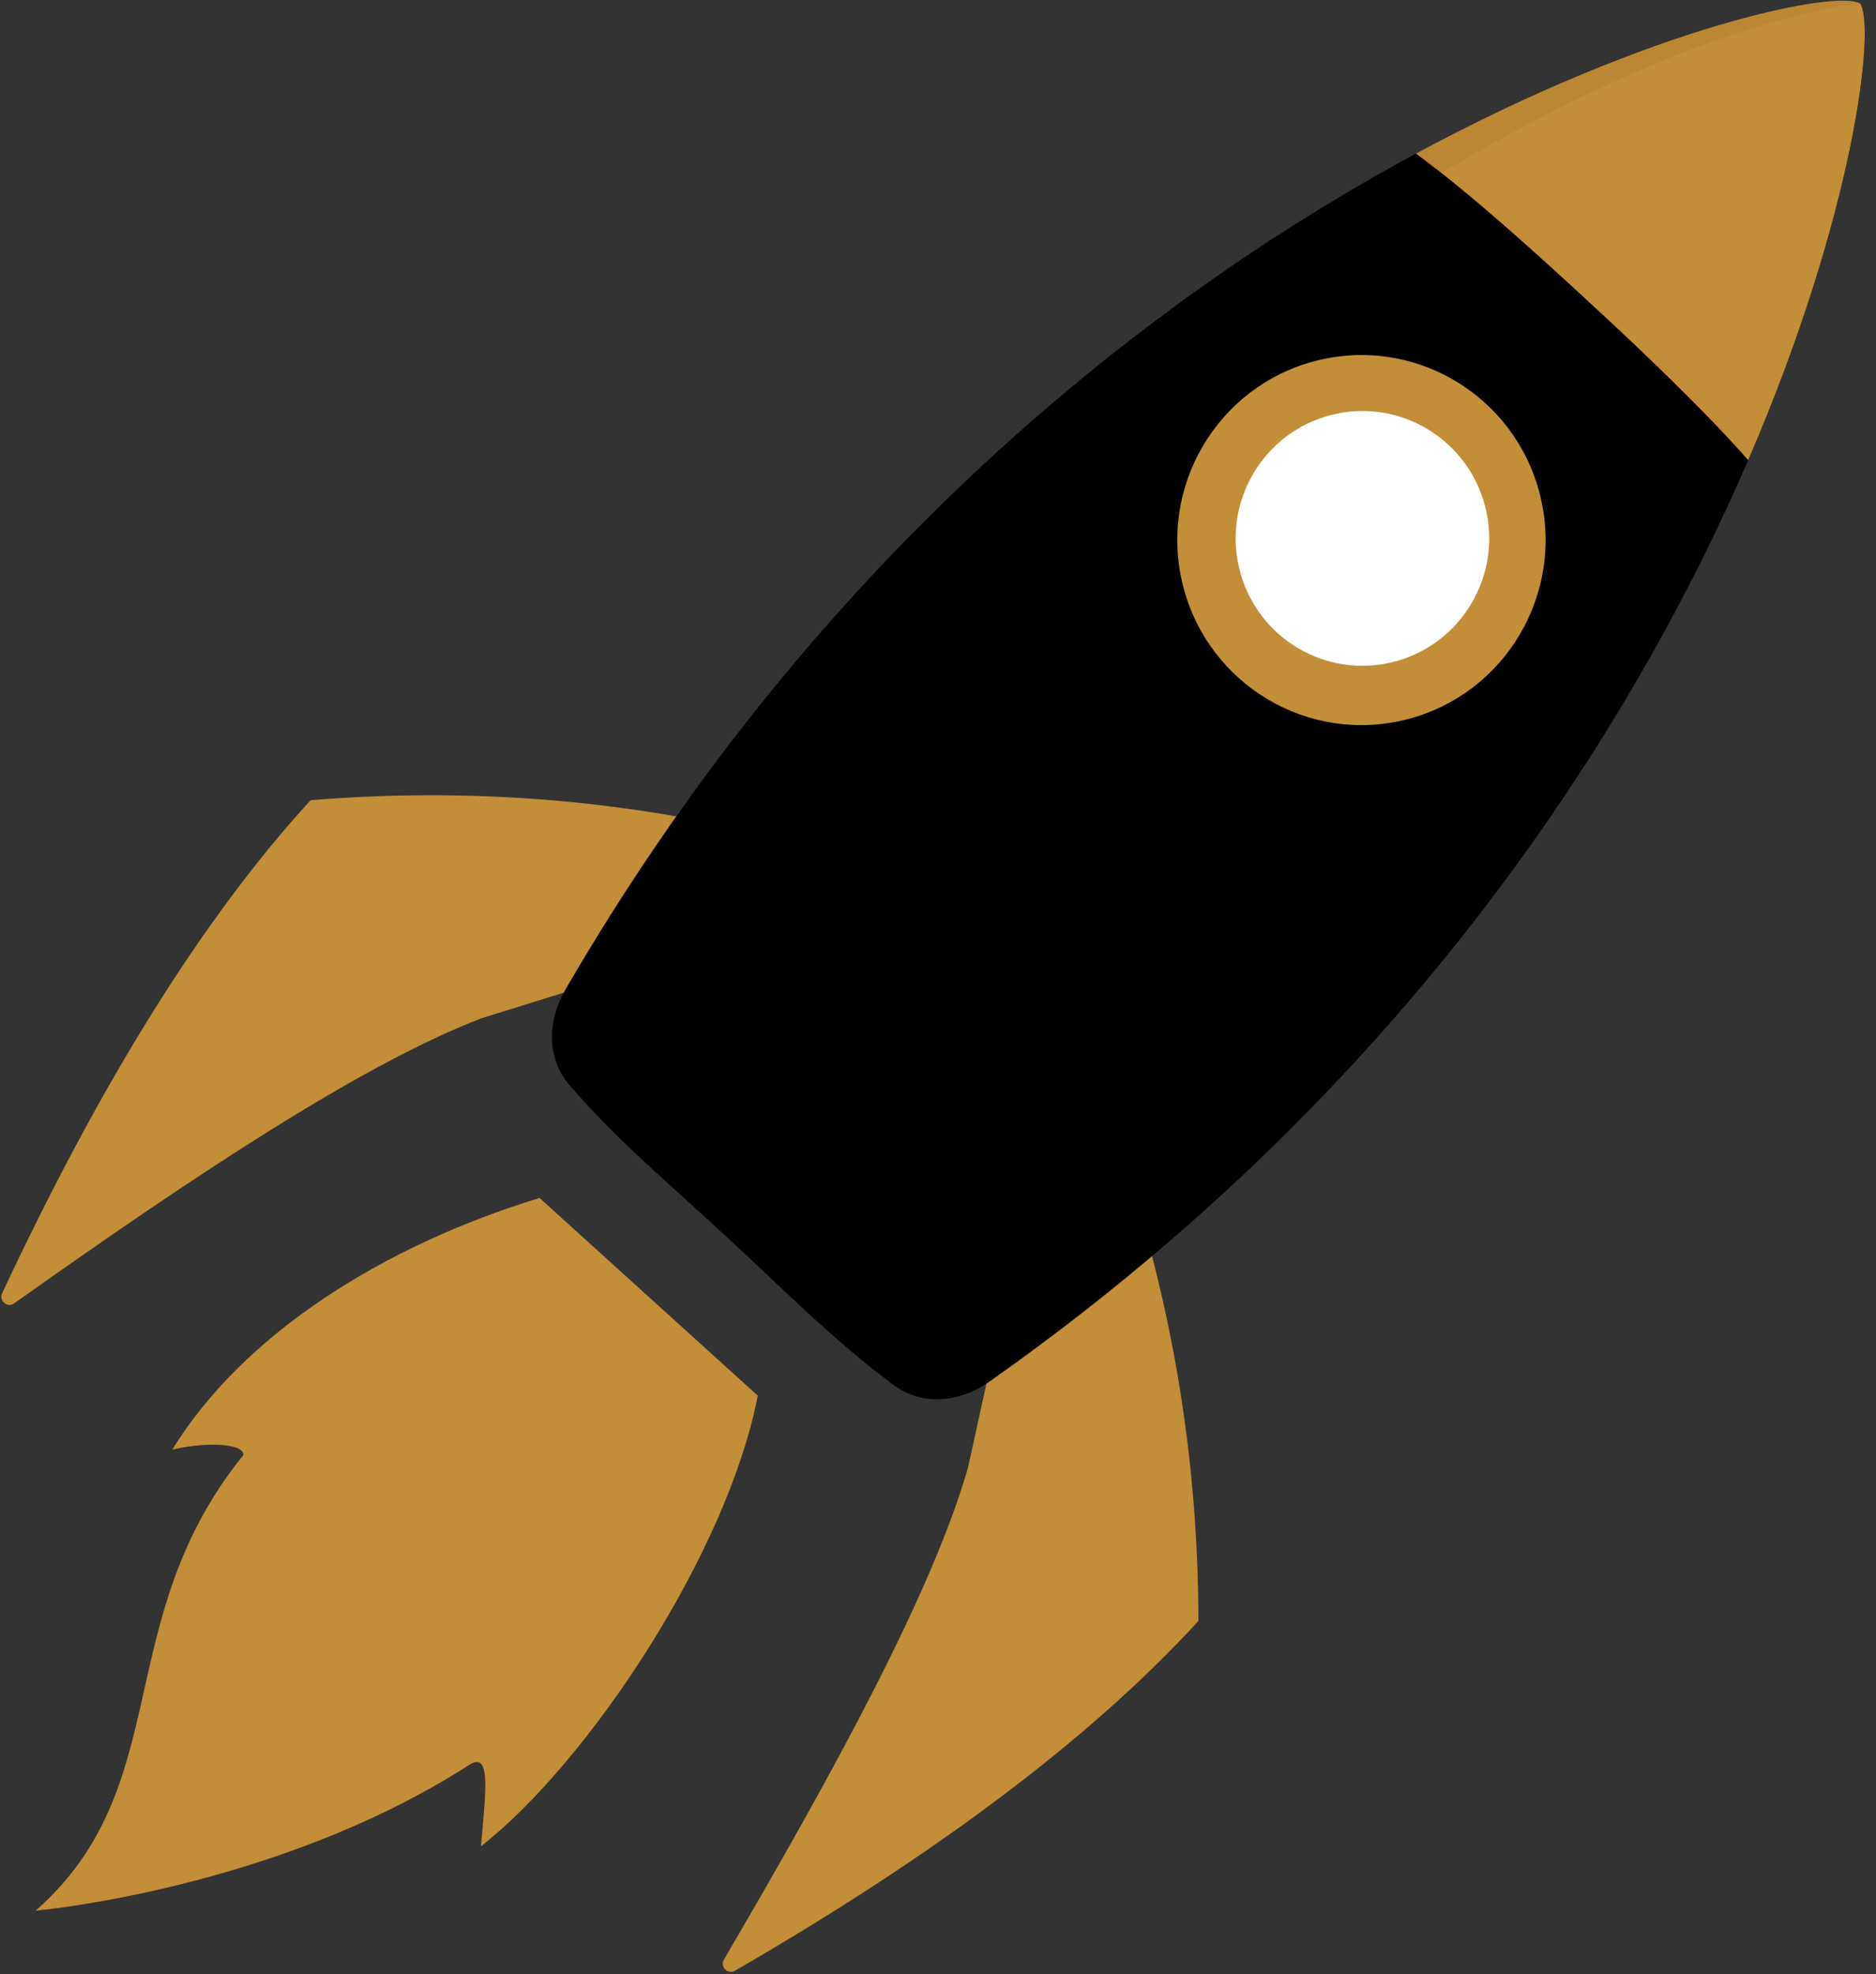 <svg width="115" height="121" viewBox="0 0 115 121" fill="none" xmlns="http://www.w3.org/2000/svg">
<rect x="0" y="0" width="115" height="121" fill="#333333" stroke="none"/>
<path d="M46.452 85.535L39.764 79.478L38.764 78.572L33.075 73.418C23.562 76.329 14.951 81.708 10.556 88.849C12.361 88.389 14.944 88.406 14.921 89.172C6.698 99.342 10.866 109.449 2.186 117.098C2.186 117.098 16.866 115.812 28.75 108.173C30.076 107.32 29.809 109.526 29.482 113.156C36.02 108.042 44.57 95.249 46.452 85.535Z" fill="#c28e37"/>
<path d="M69.222 72.137C71.879 80.474 73.447 89.456 73.464 99.344C66.775 106.647 57.162 113.782 45.055 120.78C44.613 121.035 44.119 120.538 44.376 120.095C51.212 108.434 57.132 97.575 59.331 89.976L61.958 78.03L69.222 72.137Z" fill="#c28e37"/>
<path d="M46.385 51.03C37.891 49.063 28.853 48.24 19.039 49.043C12.35 56.346 6.069 66.56 0.133 79.258C-0.084 79.722 0.451 80.175 0.868 79.88C11.869 72.07 22.151 65.24 29.505 62.41L41.14 58.787L46.385 51.03Z" fill="#c28e37"/>
<path d="M60.621 84.695C58.836 85.951 56.553 86.189 54.795 84.893C51.101 82.177 47.799 78.792 44.516 75.78C41.257 72.741 37.931 70.001 34.93 66.53C33.499 64.878 33.546 62.571 34.642 60.681C63.894 10.248 111.075 -1.598 114.026 0.205C116.059 3.009 108.227 51.222 60.621 84.695Z" fill="black"/>
<path d="M86.797 9.412C90.264 11.944 94.632 15.946 97.658 18.743C100.489 21.358 104.453 25.109 107.164 28.201C113.742 12.971 114.986 1.531 114.023 0.209C112.633 -0.644 101.375 1.548 86.797 9.412Z" fill="#c28e37"/>
<path opacity="0.04" d="M113.856 0.132C113.923 0.152 113.98 0.179 114.026 0.205C91.711 3.385 52.575 32.288 33.95 64.522C33.86 63.928 33.813 63.249 33.957 62.487C33.974 62.413 33.984 62.339 34 62.265C34.02 62.181 34.047 62.094 34.074 62.01C34.121 61.849 34.174 61.691 34.238 61.533C34.261 61.47 34.285 61.409 34.311 61.345C34.408 61.12 34.515 60.899 34.642 60.684C63.436 11.034 109.604 -1.218 113.856 0.132Z" fill="black"/>
<path d="M83.462 46.948C91.075 46.948 97.247 40.748 97.247 33.101C97.247 25.453 91.075 19.254 83.462 19.254C75.848 19.254 69.677 25.453 69.677 33.101C69.677 40.748 75.848 46.948 83.462 46.948Z" fill="black"/>
<path d="M85.734 44.205C91.84 42.942 95.77 36.946 94.513 30.813C93.256 24.679 87.287 20.731 81.181 21.994C75.075 23.258 71.144 29.253 72.402 35.387C73.659 41.52 79.629 45.468 85.734 44.205Z" fill="#c28e37"/>
<path d="M85.085 40.644C89.29 39.774 91.996 35.646 91.13 31.422C90.264 27.199 86.154 24.481 81.95 25.351C77.746 26.22 75.04 30.349 75.906 34.572C76.771 38.795 80.881 41.514 85.085 40.644Z" fill="white"/>
</svg>
